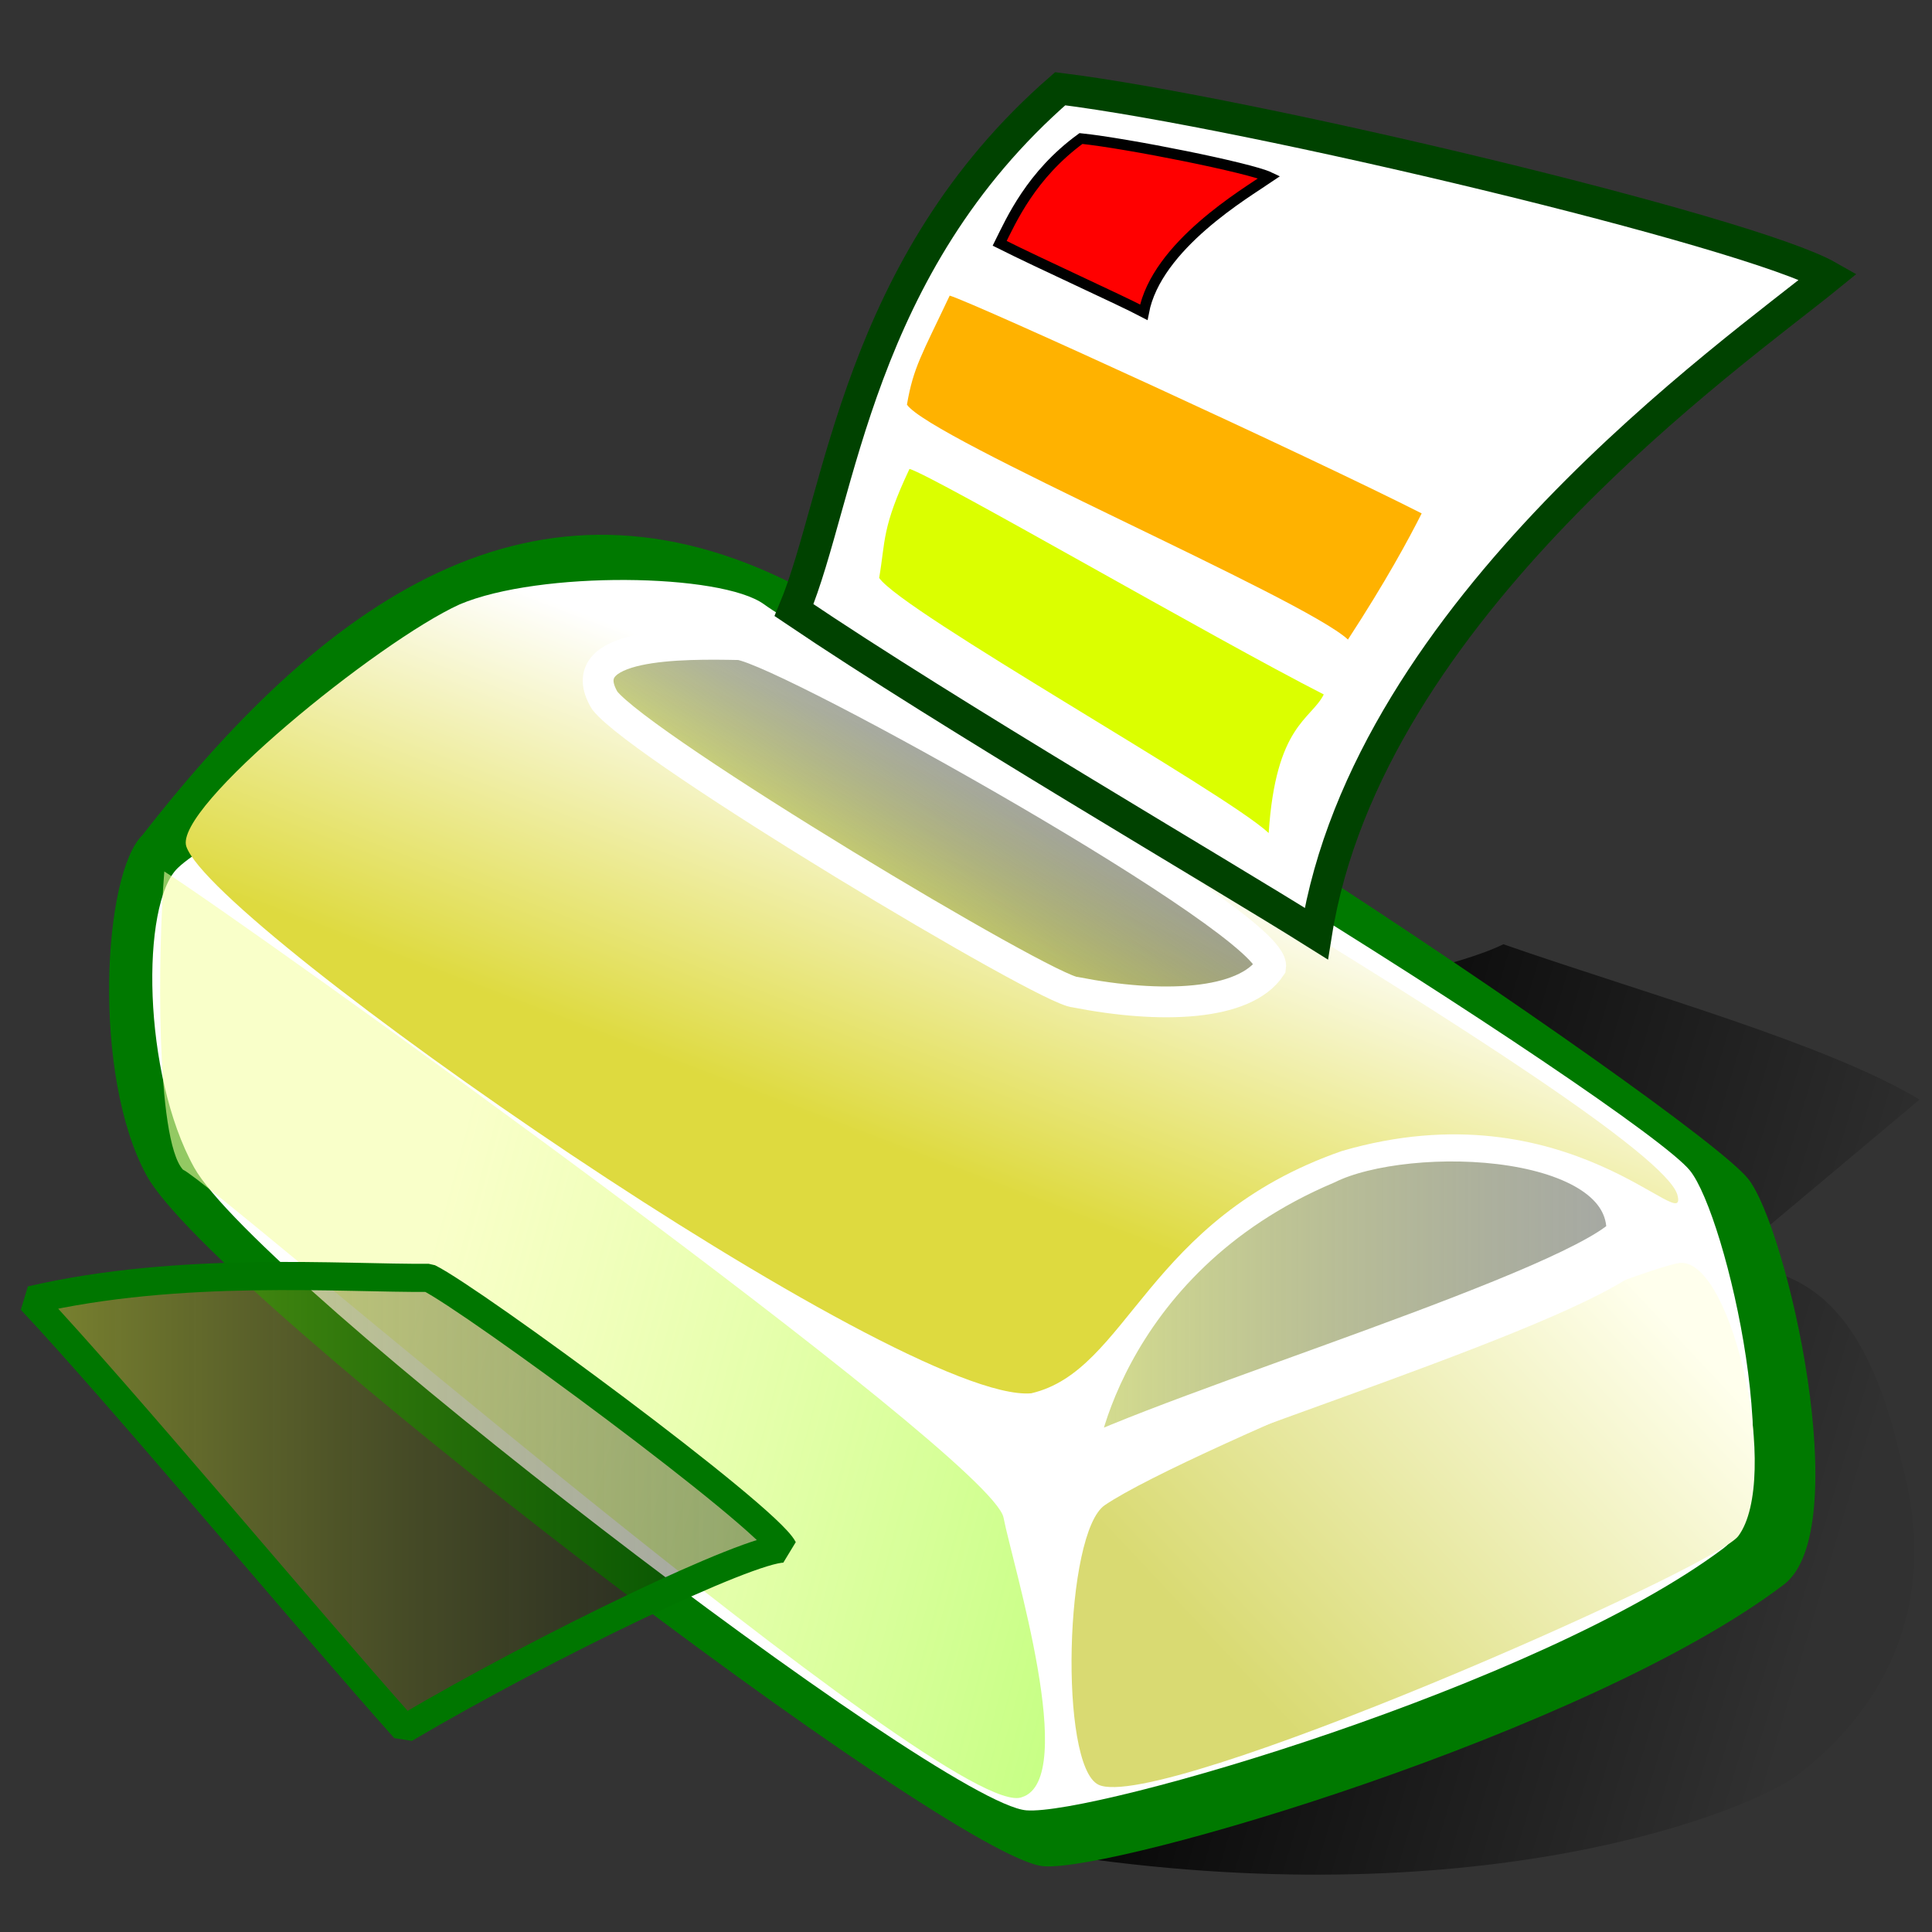 <?xml version="1.0" encoding="UTF-8" standalone="no"?>
<!DOCTYPE svg PUBLIC "-//W3C//DTD SVG 1.0//EN"
"http://www.w3.org/TR/2001/REC-SVG-20010904/DTD/svg10.dtd">
<!-- Created with Sodipodi ("http://www.sodipodi.com/") -->
<svg
   xmlns="http://www.w3.org/2000/svg"
   xmlns:xlink="http://www.w3.org/1999/xlink"
   version="1.0"
   x="0"
   y="0"
   width="437.5"
   height="437.5"
   id="svg1">
  <rect width="100%" height="100%" fill="#333333" stroke="none"/>
  <defs
     id="defs3">
    <linearGradient
       id="linearGradient500">
      <stop
         style="stop-color:#baca2d;stop-opacity:0.541;"
         offset="0"
         id="stop501" />
      <stop
         style="stop-color:#000700;stop-opacity:0.353;"
         offset="1"
         id="stop502" />
    </linearGradient>
    <linearGradient
       id="linearGradient496">
      <stop
         style="stop-color:#47d2ff;stop-opacity:1;"
         offset="0"
         id="stop497" />
      <stop
         style="stop-color:#b7e24f;stop-opacity:1;"
         offset="1"
         id="stop498" />
    </linearGradient>
    <linearGradient
       id="linearGradient74">
      <stop
         style="stop-color:#f7ffff;stop-opacity:0.114;"
         offset="0"
         id="stop75" />
      <stop
         style="stop-color:#ffffff;stop-opacity:0.741;"
         offset="1"
         id="stop76" />
    </linearGradient>
    <linearGradient
       id="linearGradient80">
      <stop
         style="stop-color:#deda3f;stop-opacity:1;"
         offset="0"
         id="stop81" />
      <stop
         style="stop-color:#ffffff;stop-opacity:1;"
         offset="1"
         id="stop82" />
    </linearGradient>
    <linearGradient
       id="linearGradient76">
      <stop
         style="stop-color:#000000;stop-opacity:1;"
         offset="0"
         id="stop77" />
      <stop
         style="stop-color:#000000;stop-opacity:0.039;"
         offset="1"
         id="stop78" />
    </linearGradient>
    <linearGradient
       id="linearGradient72">
      <stop
         style="stop-color:#f5ffa5;stop-opacity:0.6;"
         offset="0"
         id="stop73" />
      <stop
         style="stop-color:#baff75;stop-opacity:1;"
         offset="1"
         id="stop74" />
    </linearGradient>
    <linearGradient
       id="linearGradient67">
      <stop
         style="stop-color:#d9da72;stop-opacity:1;"
         offset="0"
         id="stop68" />
      <stop
         style="stop-color:#ffffed;stop-opacity:1;"
         offset="1"
         id="stop69" />
    </linearGradient>
    <linearGradient
       id="linearGradient63">
      <stop
         style="stop-color:#000000;stop-opacity:1;"
         offset="0"
         id="stop64" />
      <stop
         style="stop-color:#ffffff;stop-opacity:1;"
         offset="1"
         id="stop65" />
    </linearGradient>
    <linearGradient
       id="linearGradient59">
      <stop
         style="stop-color:#000000;stop-opacity:1;"
         offset="0"
         id="stop60" />
      <stop
         style="stop-color:#ffffff;stop-opacity:1;"
         offset="1"
         id="stop61" />
    </linearGradient>
    <linearGradient
       x1="0.324"
       y1="0.602"
       x2="0.602"
       y2="0.391"
       id="linearGradient62"
       xlink:href="#linearGradient500" />
    <linearGradient
       x1="0.292"
       y1="0.813"
       x2="0.994"
       y2="0.312"
       id="linearGradient66"
       xlink:href="#linearGradient67" />
    <linearGradient
       x1="0.309"
       y1="0.352"
       x2="1.211"
       y2="0.602"
       id="linearGradient71"
       xlink:href="#linearGradient72" />
    <linearGradient
       id="linearGradient75"
       xlink:href="#linearGradient500" />
    <linearGradient
       x1="0.299"
       y1="0.57"
       x2="0.536"
       y2="0.234"
       id="linearGradient79"
       xlink:href="#linearGradient80" />
    <linearGradient
       id="linearGradient73"
       xlink:href="#linearGradient500" />
    <linearGradient
       x1="0.358"
       y1="0.562"
       x2="0.914"
       y2="0.68"
       id="linearGradient495"
       xlink:href="#linearGradient76" />
    <linearGradient
       x1="0.638"
       y1="0.366"
       x2="0.465"
       y2="0.457"
       id="linearGradient505"
       xlink:href="#linearGradient500" />
    <linearGradient
       x1="0"
       y1="0"
       x2="1"
       y2="1"
       id="linearGradient509"
       xlink:href="#linearGradient500" />
  </defs>
  <path
     d="M 234.928 419.212 C 329.18 434.687 391.636 412.382 406.551 402.331 C 424.326 388.947 440.313 365.756 430.466 330.587 C 420.606 286.216 400.924 288.384 391.077 285.571 L 434.687 248.995 C 413.585 236.334 372.789 225.08 340.434 213.826 C 312.299 227.894 129.421 253.215 129.421 253.215 L 234.928 419.212 z "
     style="font-size:12;fill:url(#linearGradient495);fill-opacity:1;fill-rule:evenodd;"
     id="path654" />
  <path
     d="M 32.258 189.105 C 23.303 197.813 20.79 243.508 33.196 266.186 C 48.108 293.444 215.577 420.954 236.309 422.608 C 252.567 423.906 359.896 392.259 403.942 358.837 C 420.31 346.418 404.645 277.918 395.865 266.937 C 383.911 251.985 205.088 132.139 183.398 134.224 C 123.362 101.525 75.405 133.712 32.258 189.105 z "
     style="font-size:12;fill:#007900;fill-opacity:1;fill-rule:evenodd;stroke-width:1;"
     id="path606" />
  <path
     d="M 40.259 196.555 C 31.825 204.659 32.273 243.26 43.956 264.366 C 57.999 289.736 212.898 408.41 232.423 409.95 C 247.734 411.158 348.811 381.704 390.291 350.598 C 405.705 339.039 390.953 275.286 382.684 265.065 C 371.427 251.149 201.696 143.536 181.269 145.476 C 143.278 149.084 54.396 182.969 40.259 196.555 z "
     style="font-size:12;fill:#ffffff;fill-opacity:1;fill-rule:evenodd;stroke-width:1;"
     id="path653" />
  <path
     d="M 37.206 197.345 C 35.745 215.633 35.229 258.011 41.427 264.869 C 48.385 267.845 216.009 413.622 231.464 406.951 C 244.38 402.784 229.287 354.22 227.244 343.647 C 224.602 329.98 54.748 208.41 37.206 197.345 z "
     style="font-size:12;fill:url(#linearGradient71);fill-opacity:1;fill-rule:evenodd;stroke-width:1;"
     id="path614" />
  <path
     d="M 7.034 294.411 C 27.364 316.057 69.25 366.365 91.656 391.477 C 124.112 372.366 169.502 350.681 177.376 350.681 C 173.471 343.166 106.941 294.216 97.097 289.367 C 77.585 289.538 40.817 286.553 7.034 294.411 z "
     style="font-size:12;fill:url(#linearGradient75);fill-opacity:1;fill-rule:evenodd;stroke:#007600;stroke-width:6.371;stroke-linejoin:bevel;"
     id="path607" />
  <path
     d="M 248.73 404.138 C 239.795 399.761 241.066 347.018 250.192 340.834 C 269.142 327.992 373.12 286.307 380.57 285.971 C 392.447 285.434 403.32 334.956 393.616 347.868 C 388.093 355.217 262.254 410.762 248.73 404.138 z "
     style="font-size:12;fill:url(#linearGradient66);fill-opacity:1;fill-rule:evenodd;stroke-width:1;"
     id="path613" />
  <path
     d="M 241.961 333.8 C 240.555 331.866 247.603 284.007 299.638 262.056 C 318.491 252.687 372.192 254.003 369.976 280.344 C 359.852 293.193 266.219 321.084 241.961 333.8 z "
     style="font-size:12;fill:url(#linearGradient73);fill-opacity:1;fill-rule:evenodd;stroke:#ffffff;stroke-width:12.5;stroke-linejoin:bevel;"
     id="path609" />
  <path
     d="M 233.521 315.512 C 255.621 310.37 259.45 276.108 303.858 260.649 C 355.321 245.635 382.698 280.983 379.823 270.496 C 374.385 252.847 188.131 147.911 173.031 136.855 C 163.346 129.783 122.191 129.207 104.1 136.855 C 85.658 145.246 39.142 182.986 42.203 191.718 C 48.629 210.055 204.175 318.006 233.521 315.512 z "
     style="font-size:12;fill:url(#linearGradient79);fill-opacity:1;fill-rule:evenodd;stroke-width:6.25;"
     id="path616" />
  <path
     d="M 287.746 218.952 C 289.183 209.259 178.771 147.578 167.492 145.978 C 154.747 145.726 129.02 145.379 136.933 158.612 C 145.437 169.514 237.312 224.504 243.509 224.683 C 262.936 228.495 281.85 227.79 287.746 218.952 z "
     style="font-size:12;fill:url(#linearGradient62);fill-opacity:1;fill-rule:evenodd;stroke:#ffffff;stroke-width:6.973;"
     id="path612" />
  <path
     d="M 298.062 211.413 C 275.623 197.31 215.645 162.364 179.804 138.166 C 190.421 112.744 194.035 60.163 240.08 20.095 C 282.963 25.431 396.067 52.367 414.026 62.61 C 392.678 79.994 309.81 137.871 298.062 211.413 z "
     style="font-size:12;fill:#ffffff;fill-opacity:1;fill-rule:evenodd;stroke:#004200;stroke-width:7.149;"
     id="path621" />
  <path
     d="M 259.004 70.714 C 253.5 67.814 235.788 59.832 226.376 55.101 C 228.98 49.873 233.488 39.609 244.782 31.369 C 255.3 32.466 283.044 38.006 287.449 40.112 C 282.212 43.688 261.886 55.59 259.004 70.714 z "
     style="font-size:12;fill:#ff0000;fill-opacity:1;fill-rule:evenodd;stroke:#000000;stroke-width:2.368;"
     id="path622" />
  <path
     d="M 287.293 188.637 C 277.397 179.381 204.343 138.536 199.087 130.869 C 200.541 122.395 199.648 119.536 205.955 106.18 C 211.83 107.959 275.138 144.732 299.767 157.257 C 296.843 163.052 288.902 164.123 287.293 188.637 z "
     style="font-size:12;fill:#dbff00;fill-opacity:1;fill-rule:evenodd;stroke-width:1.336;"
     id="path623" />
  <path
     d="M 305.242 144.827 C 295.347 135.571 210.632 99.298 205.376 91.631 C 206.83 83.157 208.75 80.298 215.057 66.942 C 220.932 68.721 297.307 103.735 321.937 116.26 C 319.013 122.055 313.885 131.567 305.242 144.827 z "
     style="font-size:12;fill:#ffb200;fill-opacity:1;fill-rule:evenodd;stroke-width:1.336;"
     id="path626" />

</svg>
